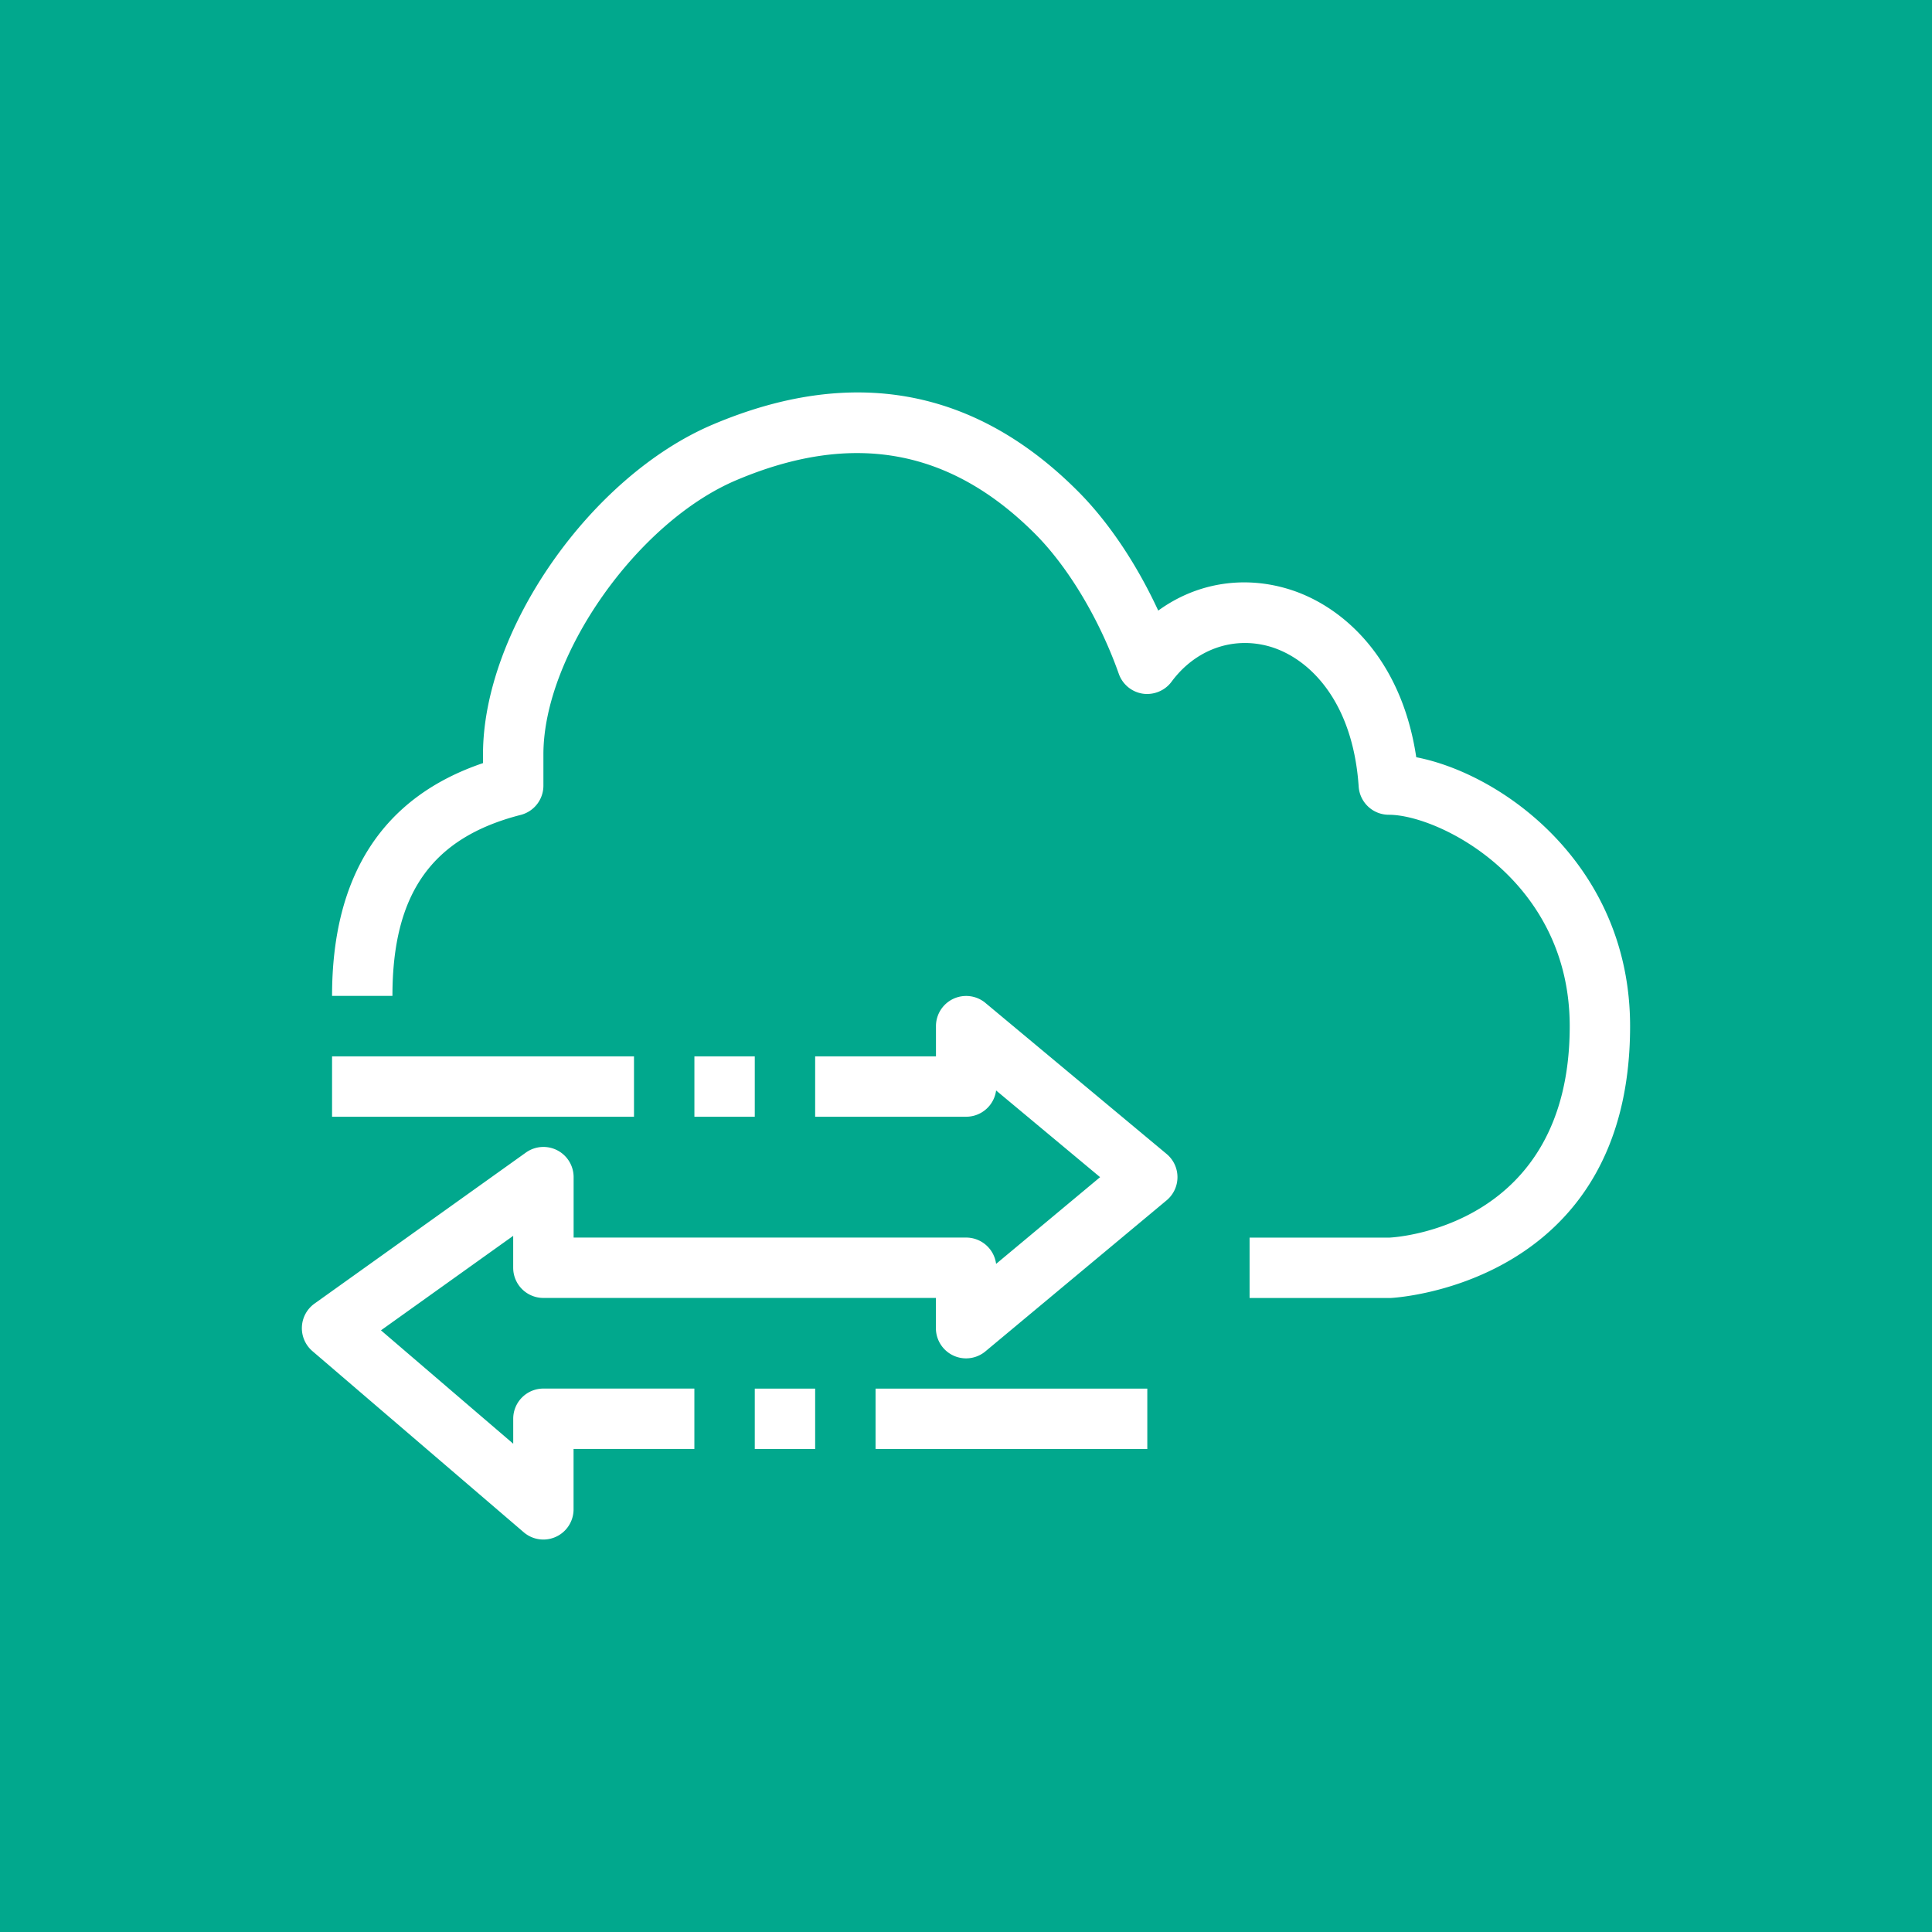 <svg xmlns="http://www.w3.org/2000/svg" viewBox="0 0 64 64"><g fill="none" fill-rule="evenodd"><path fill="#01A88D" d="M0 0h64v64H0z"/><path fill="#FFF" d="M46.915 25.083c-.496-3.32-2.488-5.06-4.286-5.585-1.51-.442-3.039-.16-4.261.729-.713-1.541-1.644-2.934-2.655-3.948-3.412-3.426-7.484-4.172-12.1-2.216C19.557 15.782 16 20.887 16 24.989v.29c-3.32 1.125-5 3.715-5 7.711h2c0-3.393 1.31-5.242 4.249-5.995a1 1 0 0 0 .752-.969V24.99c0-3.277 3.105-7.692 6.39-9.083 3.847-1.63 7.083-1.045 9.905 1.785 1.095 1.1 2.13 2.832 2.766 4.63.123.349.429.602.795.657.364.052.733-.1.952-.396.793-1.073 2.041-1.516 3.258-1.164 1.296.38 2.75 1.797 2.941 4.64a1 1 0 0 0 .998.931c1.65 0 5.993 2.154 5.993 7.004 0 6.651-5.76 6.993-5.963 7.003h-4.642v2h4.68c.08-.004 7.925-.402 7.925-9.003 0-5.317-4.209-8.353-7.085-8.91Zm-14.27 8.141a1 1 0 0 0-1.64.768v1.001h-4.002v2h5.002c.509 0 .928-.38.992-.87l3.445 2.872-3.445 2.873a1.001 1.001 0 0 0-.992-.872H19.002v-2.001a1 1 0 0 0-1.581-.815l-7.002 5.003a1.001 1.001 0 0 0-.07 1.574l7.002 6.003A1 1 0 0 0 19 50v-2.001h4.002v-2.001h-5.001a1 1 0 0 0-1 1v.827l-4.381-3.756 4.38-3.13v1.057a1 1 0 0 0 1 1h13.003v1a1 1 0 0 0 1.64.77l6.002-5.003a1 1 0 0 0 0-1.537l-6.001-5.002ZM25.003 48h2v-2.001h-2v2Zm4 0h9.003v-2.001h-9.002v2ZM11 36.994h10.002v-2.001H11v2Zm12.003 0h2v-2.001h-2v2Z"/></g></svg>